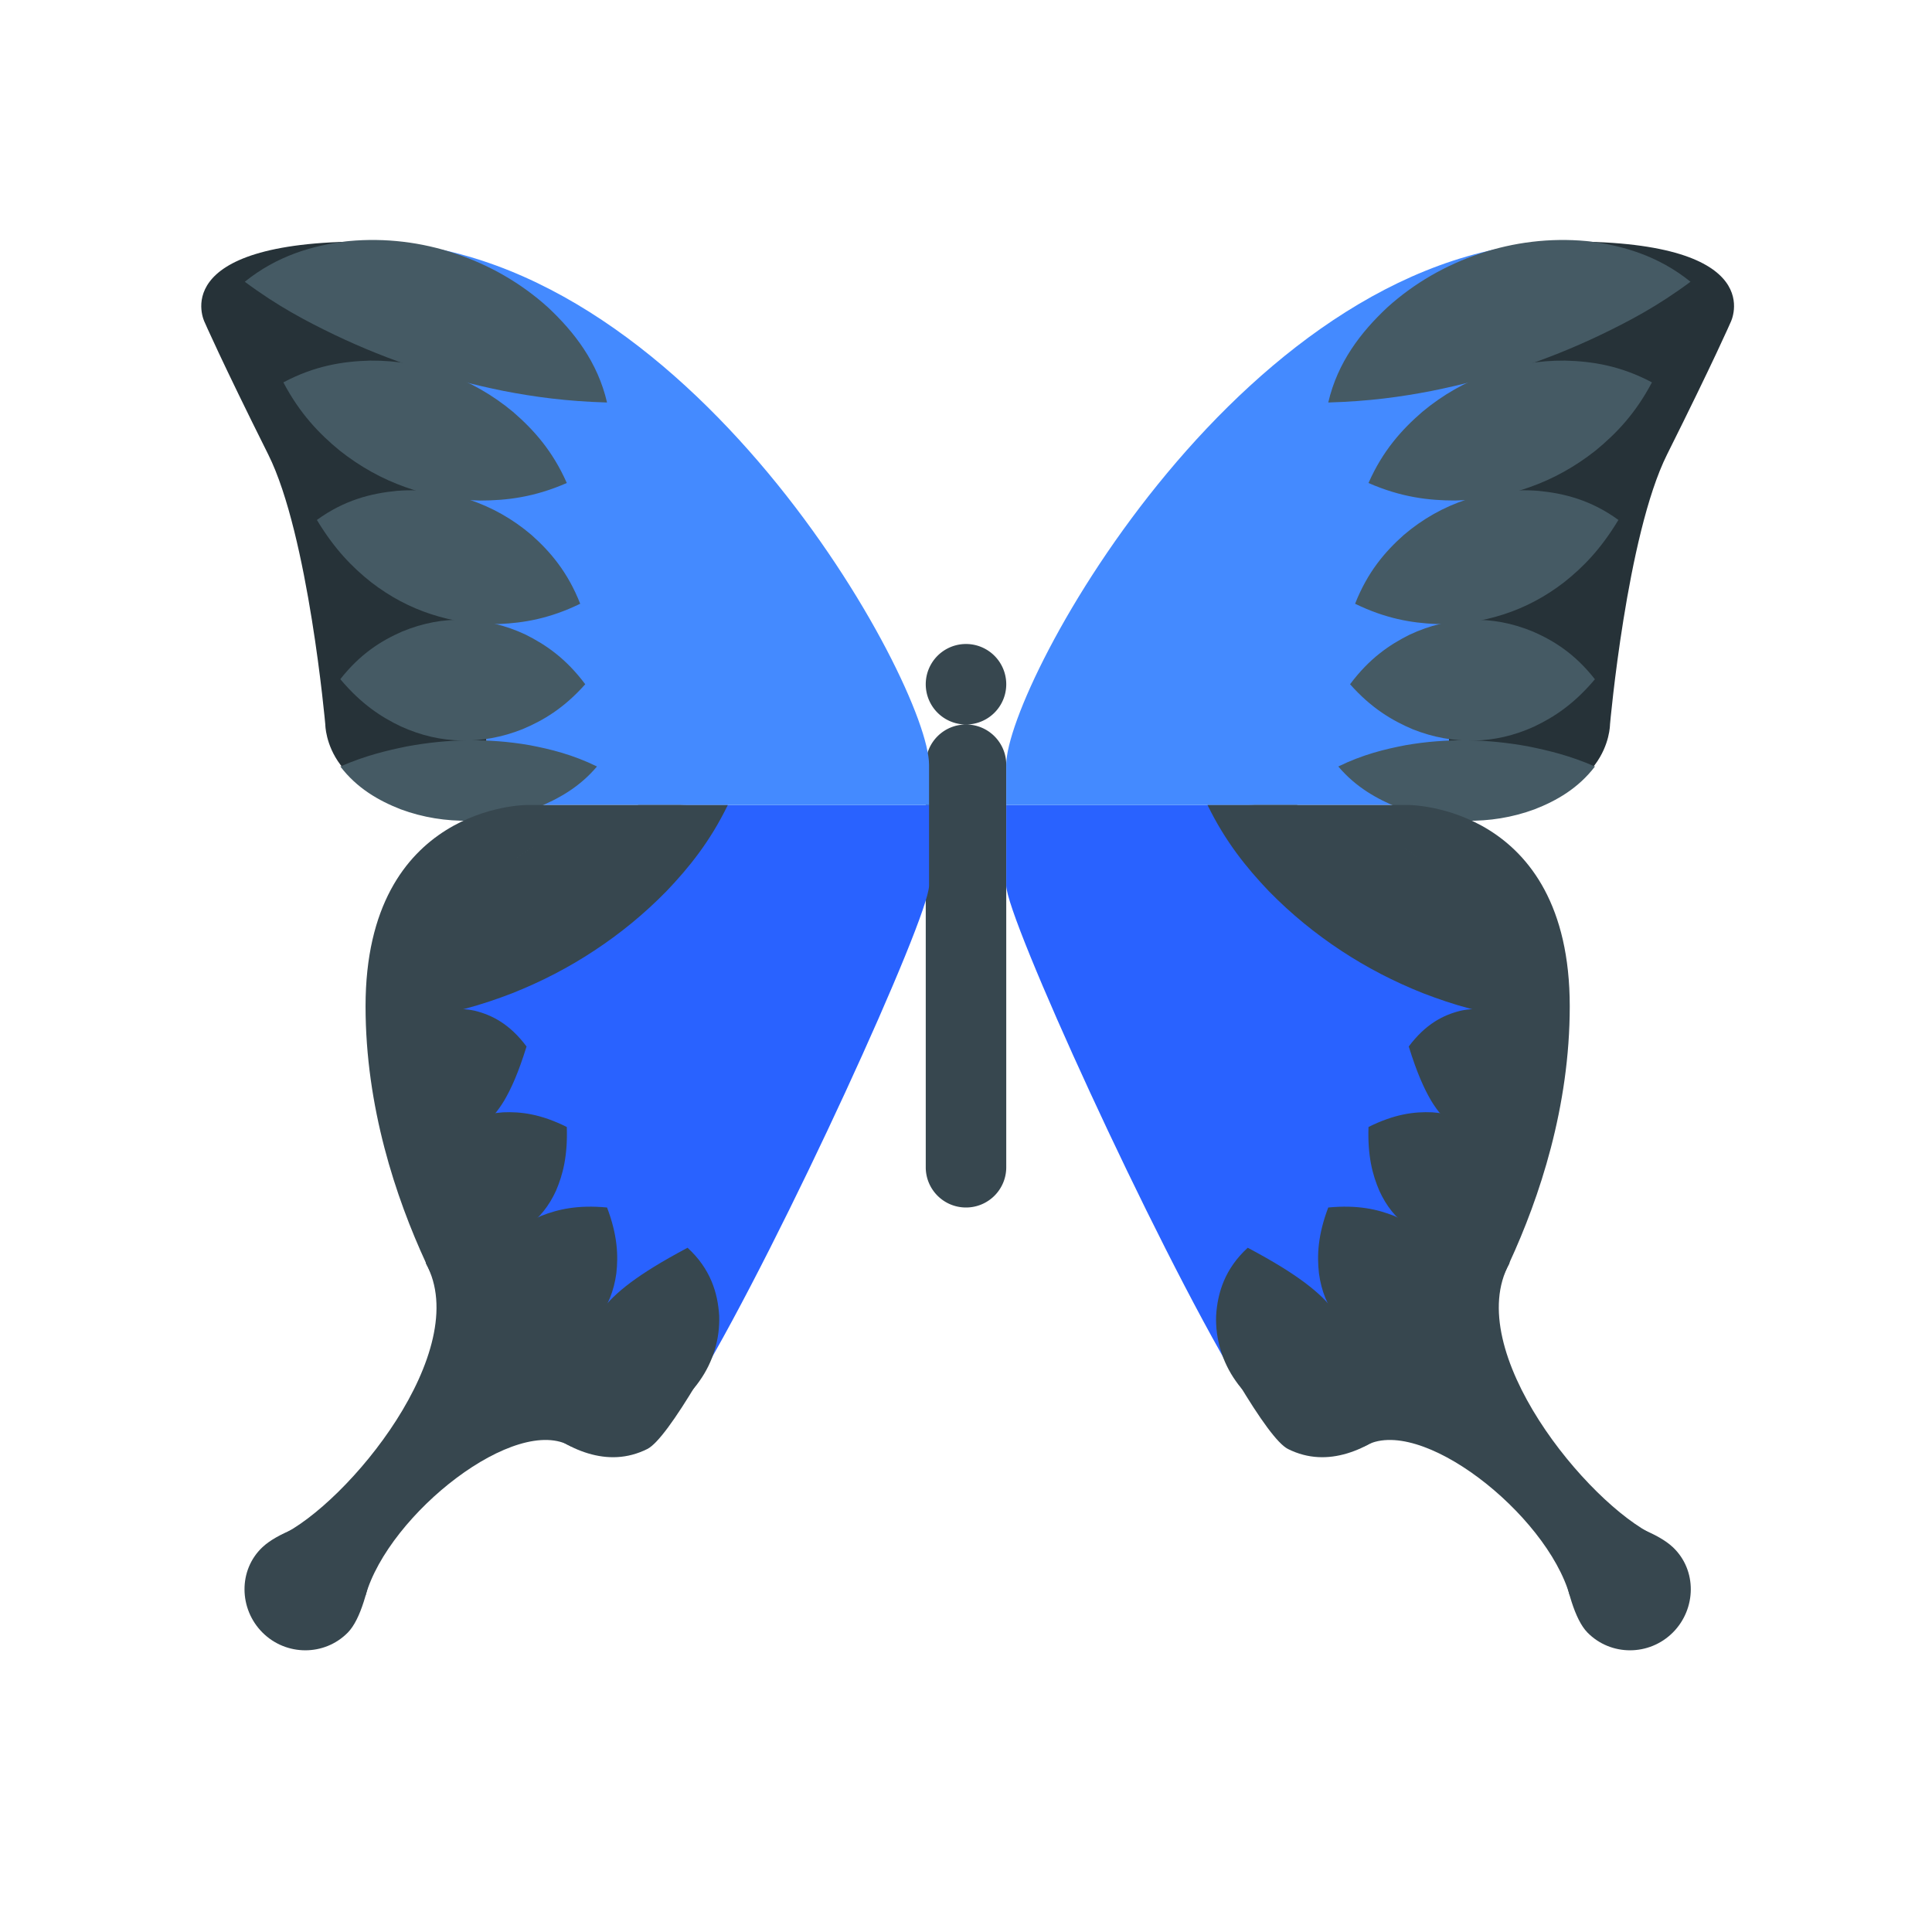 <svg xmlns="http://www.w3.org/2000/svg" width="48" height="48" viewBox="0 0 48 48"><path fill="#37474F" d="M25 29c0 .553-.447 1-1 1l0 0c-.553 0-1-.447-1-1V19c0-.553.447-1 1-1l0 0c.553 0 1 .447 1 1V29zM24 16A1 1 0 1 0 24 18 1 1 0 1 0 24 16z"/><path fill="#2962FF" d="M25 20h6c0 0 6 0 6 5s-3 7-3 7-2.705 3.25-3.251 2.336C28.628 30.782 25 22.795 25 22V20zM23.082 20h-6c0 0-6 0-6 5s3 7 3 7 2.705 3.25 3.251 2.336c2.121-3.554 5.749-11.541 5.749-12.336V20z"/><path fill="#448AFF" d="M36.792 6.918C37 6.625 38.609 6 39 6c-8 0-14 11-14 13 0 .5 0 .813 0 1 0 0 7.802 0 11 0 0-.637 0-1.363 0-2C36 18 37.5 14.418 36.792 6.918zM11.29 6.918C11.082 6.625 9.473 6 9.082 6c8 0 14 11 14 13 0 .5 0 .813 0 1 0 0-7.802 0-11 0 0-.637 0-1.363 0-2C12.082 18 10.582 14.418 11.29 6.918z"/><g><path fill="#263238" d="M39 6c-.391 0-2 .625-2.208.918C37.5 14.418 36 18 36 18c0 .637 0 1.363 0 2 .422 0 .767 0 1 0 3 0 3-2 3-2s.418-4.707 1.417-6.707C42.583 8.959 43 8 43 8S44 6 39 6zM9.082 6c.391 0 2 .625 2.208.918C10.582 14.418 12.082 18 12.082 18c0 .637 0 1.363 0 2-.422 0-.767 0-1 0-3 0-3-2-3-2s-.418-4.707-1.417-6.707C5.499 8.959 5.082 8 5.082 8S4.082 6 9.082 6z"/></g><g><path fill="#455A64" d="M33.25,19.043c0.607-0.296,1.144-0.428,1.672-0.529c0.525-0.092,1.031-0.127,1.533-0.121c0.501,0.006,0.997,0.057,1.51,0.15c0.517,0.105,1.037,0.229,1.661,0.5c-0.413,0.541-0.95,0.85-1.5,1.064c-0.553,0.205-1.13,0.294-1.699,0.284c-0.57-0.009-1.135-0.114-1.675-0.32C34.216,19.852,33.689,19.563,33.25,19.043z"/><path fill="#455A64" d="M33.542,17c0.48-0.643,0.979-0.982,1.481-1.232c0.503-0.236,1.012-0.354,1.523-0.368c0.513-0.015,1.029,0.079,1.546,0.294c0.516,0.226,1.036,0.549,1.533,1.182c-0.517,0.615-1.011,0.939-1.51,1.176c-0.497,0.226-0.995,0.338-1.497,0.348s-1.007-0.078-1.518-0.281C34.59,17.902,34.074,17.599,33.542,17z"/><path fill="#455A64" d="M33.667,15c0.309-0.787,0.742-1.293,1.21-1.709c0.474-0.404,0.995-0.693,1.554-0.879c0.558-0.187,1.156-0.266,1.788-0.217c0.631,0.061,1.303,0.223,1.99,0.723c-0.437,0.724-0.874,1.171-1.345,1.545c-0.47,0.363-0.966,0.625-1.495,0.797c-0.529,0.173-1.091,0.26-1.695,0.243C35.065,15.476,34.425,15.369,33.667,15z"/><path fill="#455A64" d="M34,12c0.355-0.805,0.829-1.328,1.335-1.766c0.511-0.426,1.066-0.739,1.659-0.953c0.593-0.215,1.224-0.328,1.892-0.322c0.672,0.017,1.377,0.127,2.156,0.541c-0.411,0.779-0.891,1.276-1.399,1.693c-0.511,0.404-1.056,0.705-1.636,0.91c-0.58,0.207-1.193,0.322-1.85,0.332C35.497,12.436,34.805,12.353,34,12z"/><path fill="#455A64" d="M33 10c.233-1.002.813-1.75 1.468-2.363.668-.604 1.454-1.053 2.298-1.336.843-.285 1.748-.395 2.646-.312C40.309 6.089 41.205 6.358 42 7c-.818.609-1.535.984-2.233 1.32C39.07 8.653 38.4 8.918 37.715 9.146c-.687.227-1.388.414-2.145.566C34.805 9.861 34.008 9.971 33 10zM14.832 19.043c-.439.521-.966.809-1.502 1.028-.54.206-1.104.312-1.675.32-.569.01-1.146-.079-1.699-.284-.55-.215-1.087-.523-1.5-1.064.624-.271 1.145-.395 1.661-.5.513-.094 1.009-.145 1.51-.15.502-.006 1.008.029 1.533.121C13.688 18.615 14.225 18.747 14.832 19.043z"/><path fill="#455A64" d="M14.54,17c-0.532,0.599-1.048,0.902-1.56,1.117c-0.511,0.203-1.016,0.291-1.518,0.281s-1-0.122-1.497-0.348c-0.499-0.236-0.993-0.561-1.51-1.176c0.497-0.633,1.018-0.956,1.533-1.182c0.517-0.215,1.033-0.309,1.546-0.294c0.512,0.015,1.021,0.132,1.523,0.368C13.561,16.018,14.06,16.357,14.54,17z"/><path fill="#455A64" d="M14.415,15c-0.758,0.369-1.398,0.476-2.007,0.503c-0.604,0.017-1.166-0.07-1.695-0.243c-0.529-0.172-1.025-0.434-1.495-0.797c-0.471-0.374-0.908-0.821-1.345-1.545c0.688-0.5,1.359-0.662,1.99-0.723c0.632-0.049,1.23,0.03,1.788,0.217c0.559,0.186,1.08,0.475,1.554,0.879C13.673,13.707,14.106,14.213,14.415,15z"/><path fill="#455A64" d="M14.082,12c-0.805,0.353-1.497,0.436-2.157,0.436c-0.656-0.01-1.27-0.125-1.85-0.332c-0.58-0.205-1.125-0.506-1.636-0.91C7.931,10.776,7.451,10.279,7.04,9.5c0.779-0.414,1.484-0.524,2.156-0.541c0.668-0.006,1.299,0.107,1.892,0.322c0.593,0.214,1.148,0.527,1.659,0.953C13.253,10.672,13.727,11.195,14.082,12z"/><path fill="#455A64" d="M15.082,10c-1.008-0.029-1.805-0.139-2.57-0.287c-0.757-0.152-1.458-0.34-2.145-0.566C9.682,8.918,9.012,8.653,8.315,8.32C7.617,7.984,6.9,7.609,6.082,7c0.795-0.642,1.691-0.911,2.589-1.011c0.897-0.083,1.803,0.026,2.646,0.312c0.844,0.283,1.63,0.732,2.298,1.336C14.269,8.25,14.849,8.998,15.082,10z"/></g><g><path fill="#37474F" d="M14.082 32c0 0-3-2-3-7s6-5 6-5h-4c0 0-4 0-4 5s3 9 3 9 2 3 4 2c.258-.129.703-.751 1.246-1.659C16.772 35.231 14.082 32 14.082 32zM35 20h-4c0 0 6 0 6 5s-3 7-3 7-2.69 3.231-3.246 2.341C31.297 35.249 31.742 35.871 32 36c2 1 4-2 4-2s3-4 3-9S35 20 35 20zM41.561 38.439c.604.568.586 1.535 0 2.121s-1.54.591-2.121 0c-.643-.654-.783-3.107-.783-3.107S40.828 37.75 41.561 38.439z"/><path fill="#37474F" d="M39 39.641c-.578-2.031-3.75-4.531-5.109-3.703-.859.234 3.828-6.063 3.609-4.547-1.188 2.156 1.938 5.969 3.625 6.766C40.953 38.625 39.594 39.75 39 39.641zM35 26c.42-.562.862-.784 1.289-.889.427-.092.851-.03 1.232.179.379.206.726.576.895 1.085C38.579 26.873 38.543 27.542 38 28c-.689-.16-1.047-.061-1.317-.025-.262.042-.439.04-.614-.061-.172-.098-.338-.28-.513-.569C35.38 27.044 35.206 26.662 35 26z"/><path fill="#37474F" d="M34,28c0.646-0.323,1.14-0.384,1.583-0.365c0.437,0.029,0.811,0.163,1.125,0.385c0.314,0.223,0.569,0.538,0.744,0.954c0.162,0.423,0.282,0.94,0.11,1.651c-0.696,0.19-1.149,0.24-1.566,0.205c-0.407-0.04-0.746-0.163-1.032-0.37s-0.521-0.493-0.695-0.877C34.099,29.188,33.976,28.721,34,28z"/><path fill="#37474F" d="M33,30c0.728-0.069,1.219,0.043,1.638,0.209c0.409,0.174,0.726,0.419,0.961,0.726c0.236,0.306,0.389,0.675,0.448,1.116c0.051,0.447,0.028,0.95-0.234,1.637c-0.731,0.071-1.223-0.04-1.641-0.207c-0.409-0.174-0.726-0.419-0.958-0.728c-0.233-0.309-0.386-0.678-0.445-1.118C32.719,31.187,32.741,30.684,33,30z"/><path fill="#37474F" d="M31 31c.666.355 1.076.613 1.415.865.33.248.562.471.734.711.175.241.281.506.397.869L34 35c-.619.447-1.282.488-1.871.33-.588-.164-1.096-.544-1.428-1.021-.337-.477-.506-1.045-.487-1.618C30.248 32.118 30.433 31.519 31 31zM6.521 38.439c-.604.568-.586 1.535 0 2.121s1.54.591 2.121 0c.643-.654.783-3.107.783-3.107S7.254 37.75 6.521 38.439z"/><path fill="#37474F" d="M9.082 39.641c.578-2.031 3.75-4.531 5.109-3.703.859.234-3.828-6.063-3.609-4.547 1.188 2.156-1.938 5.969-3.625 6.766C7.129 38.625 8.488 39.75 9.082 39.641zM13.082 26c-.206.662-.38 1.044-.556 1.345-.175.289-.34.472-.513.569-.174.101-.353.103-.613.061-.271-.035-.628-.135-1.318.025-.543-.458-.579-1.127-.416-1.625.169-.509.516-.879.895-1.085.382-.209.805-.271 1.232-.179C12.22 25.216 12.662 25.438 13.082 26z"/><path fill="#37474F" d="M14.082,28c0.024,0.721-0.099,1.188-0.268,1.583c-0.176,0.384-0.41,0.67-0.696,0.877s-0.625,0.33-1.032,0.37c-0.417,0.035-0.87-0.015-1.566-0.205c-0.171-0.711-0.052-1.229,0.11-1.651c0.175-0.416,0.43-0.731,0.744-0.954c0.315-0.222,0.688-0.355,1.125-0.385C12.942,27.616,13.436,27.677,14.082,28z"/><path fill="#37474F" d="M15.082,30c0.259,0.684,0.281,1.187,0.231,1.635c-0.06,0.44-0.212,0.81-0.445,1.118c-0.232,0.309-0.548,0.554-0.958,0.728c-0.418,0.167-0.91,0.278-1.641,0.207c-0.262-0.687-0.285-1.189-0.235-1.637c0.06-0.441,0.212-0.811,0.449-1.116c0.236-0.307,0.552-0.552,0.961-0.726C13.864,30.043,14.354,29.931,15.082,30z"/><path fill="#37474F" d="M17.082 31c.567.519.752 1.118.786 1.69.02.573-.15 1.142-.487 1.618-.332.478-.839.857-1.427 1.021-.589.158-1.252.117-1.871-.33l.454-1.555c.115-.363.222-.628.396-.869.173-.24.405-.463.734-.711C16.006 31.613 16.417 31.355 17.082 31zM34.962 21.108c-.694-.454-1.455-.796-2.273-1.011C32.533 20.06 32.375 20.03 32.216 20H30c.44.904.965 1.554 1.522 2.139.562.574 1.159 1.058 1.794 1.477.635.419 1.308.769 2.039 1.06.742.285 1.517.522 2.52.637-.125-1.006-.558-1.807-1.069-2.499C36.282 22.129 35.655 21.561 34.962 21.108zM15.394 20.098c-.819.214-1.58.557-2.273 1.011-.694.453-1.321 1.021-1.844 1.706-.513.692-.945 1.493-1.07 2.499 1.003-.115 1.777-.352 2.519-.637.732-.291 1.405-.64 2.04-1.06.635-.418 1.232-.903 1.794-1.477.558-.585 1.083-1.235 1.522-2.139h-2.215C15.708 20.03 15.549 20.06 15.394 20.098z"/></g></svg>